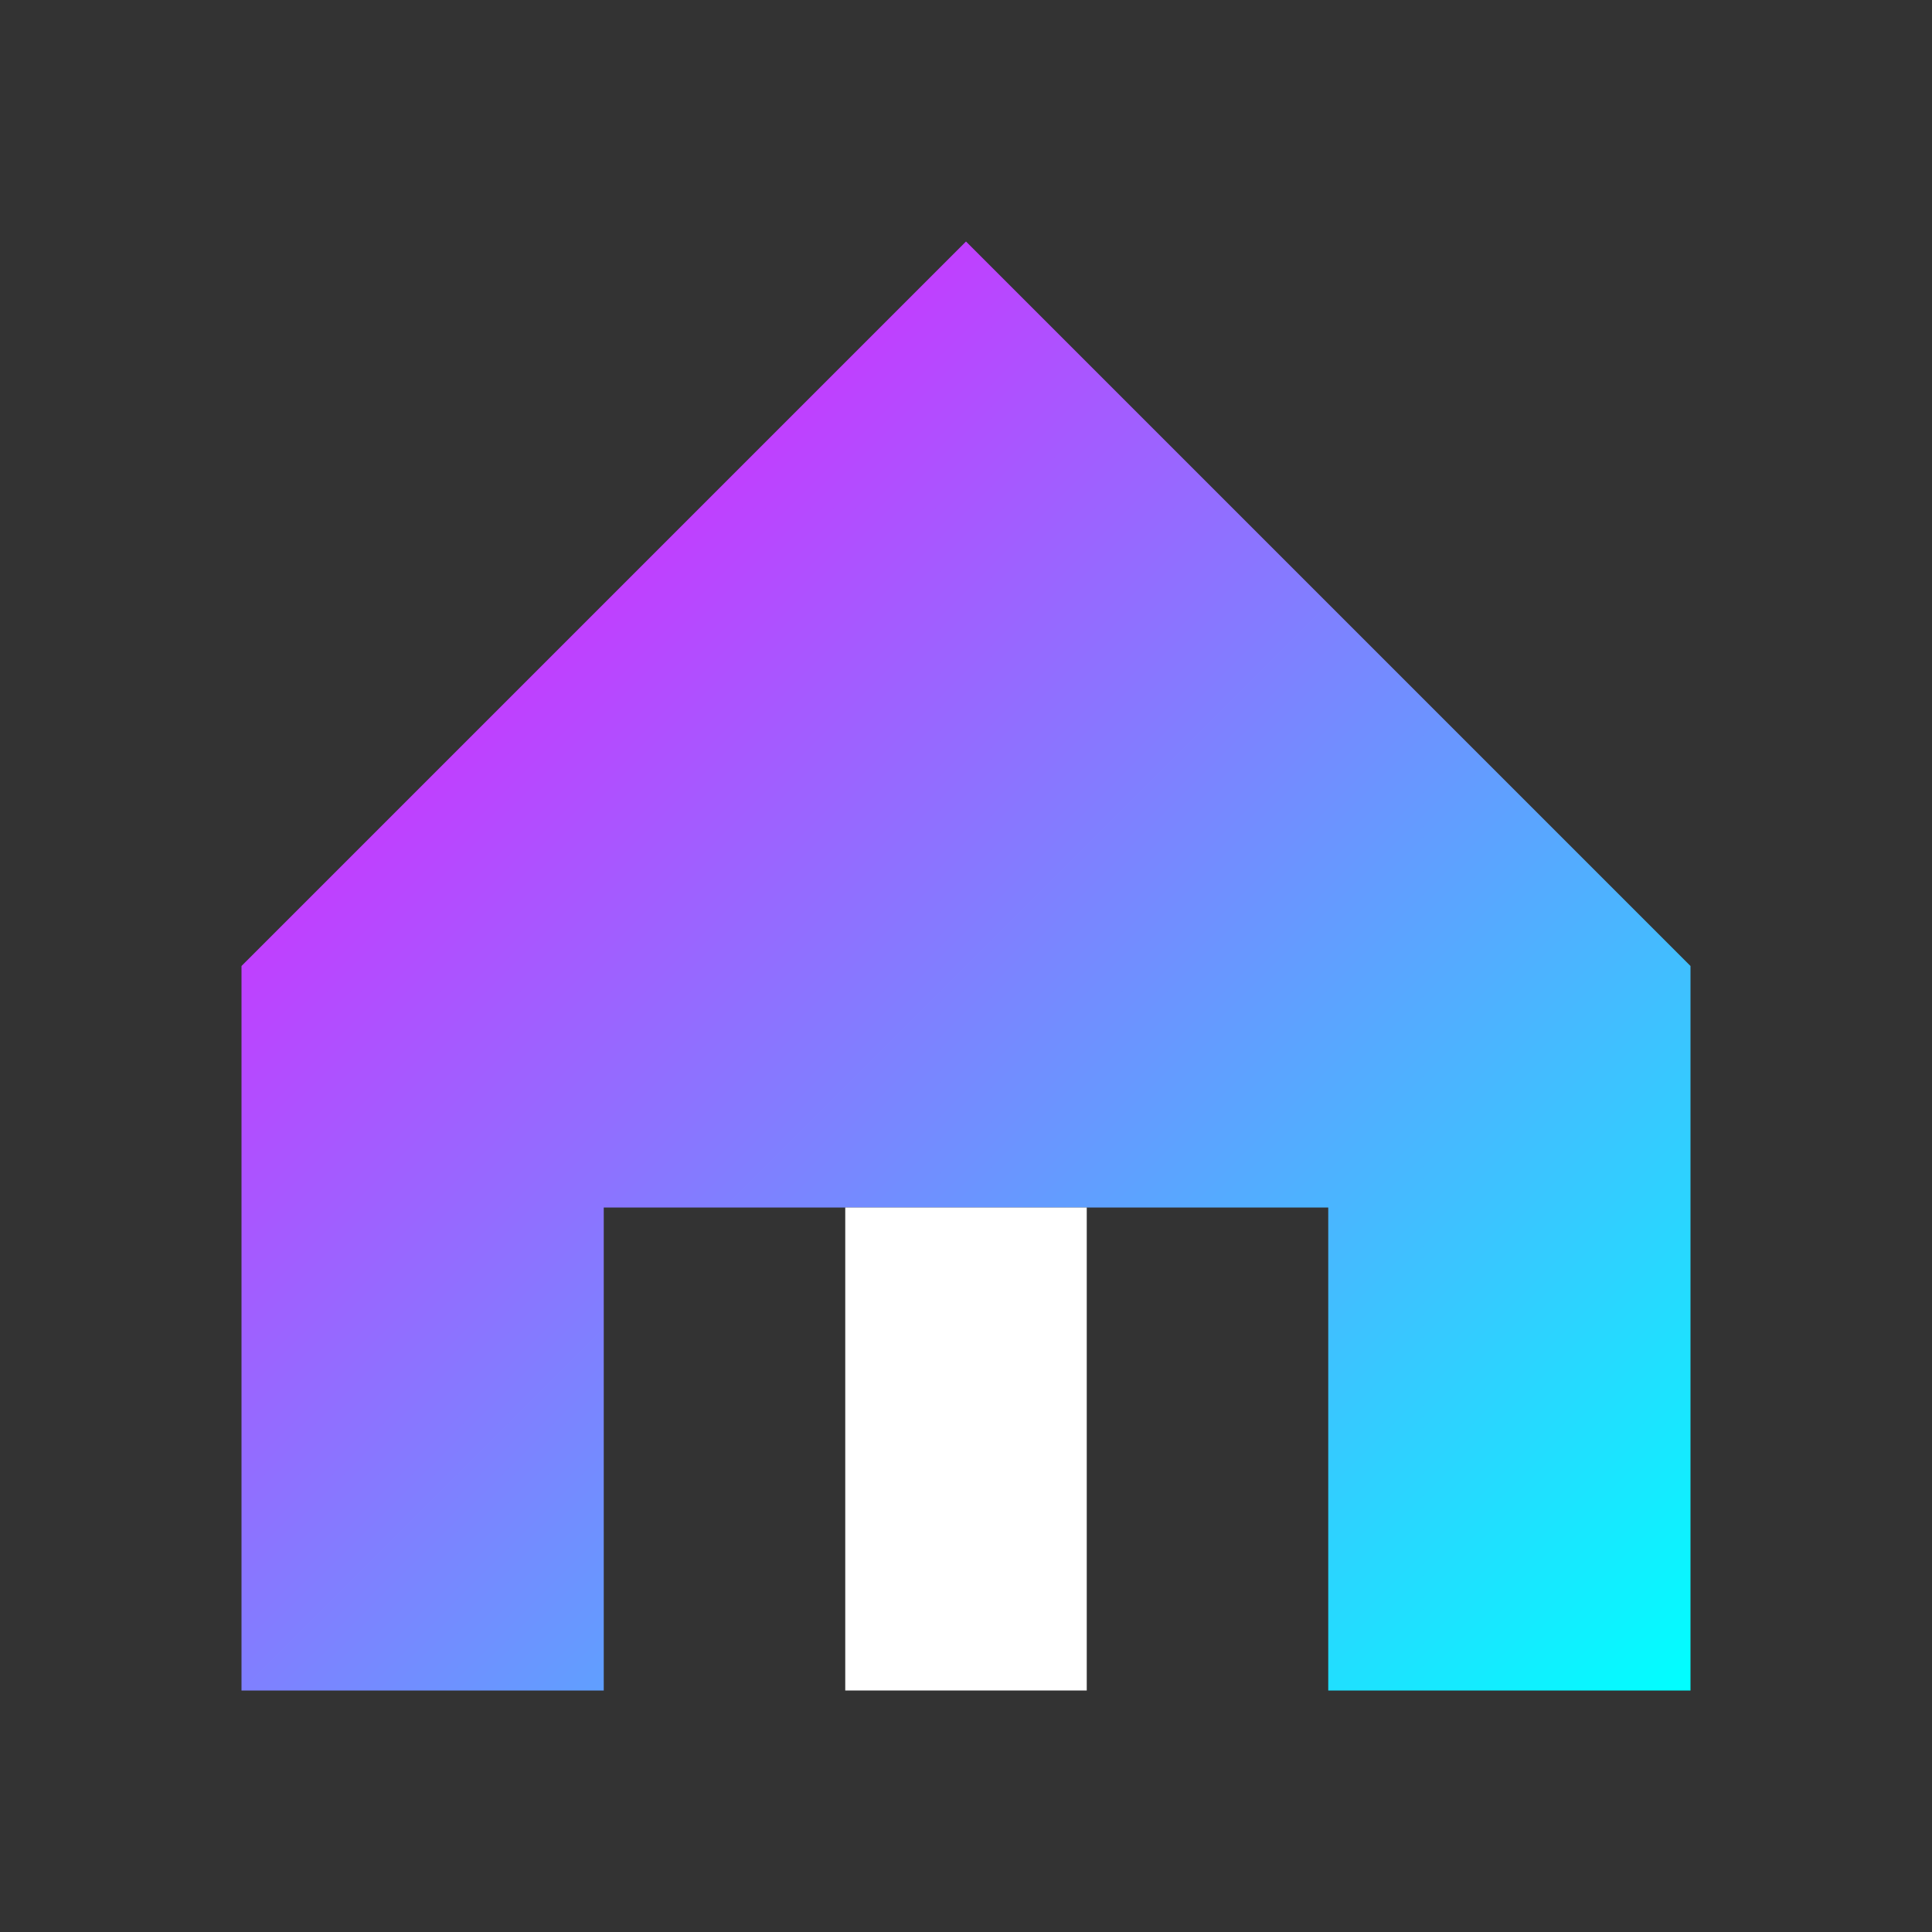 <svg xmlns="http://www.w3.org/2000/svg" viewBox="0 0 32 32" width="32" height="32">
  <rect x="0" y="0" width="32" height="32" fill="#333333" stroke="none"/>
  <defs>
    <linearGradient id="faviconGradient" x1="0%" y1="0%" x2="100%" y2="100%">
      <stop offset="0%" stop-color="#FF00FF" />
      <stop offset="100%" stop-color="#00FFFF" />
    </linearGradient>
  </defs>
  
  
  <path d="M16 4L4 16v12h6v-8h12v8h6V16L16 4z" fill="url(#faviconGradient)"/>
  <rect x="14" y="20" width="4" height="8" fill="#FFFFFF"/>
</svg>